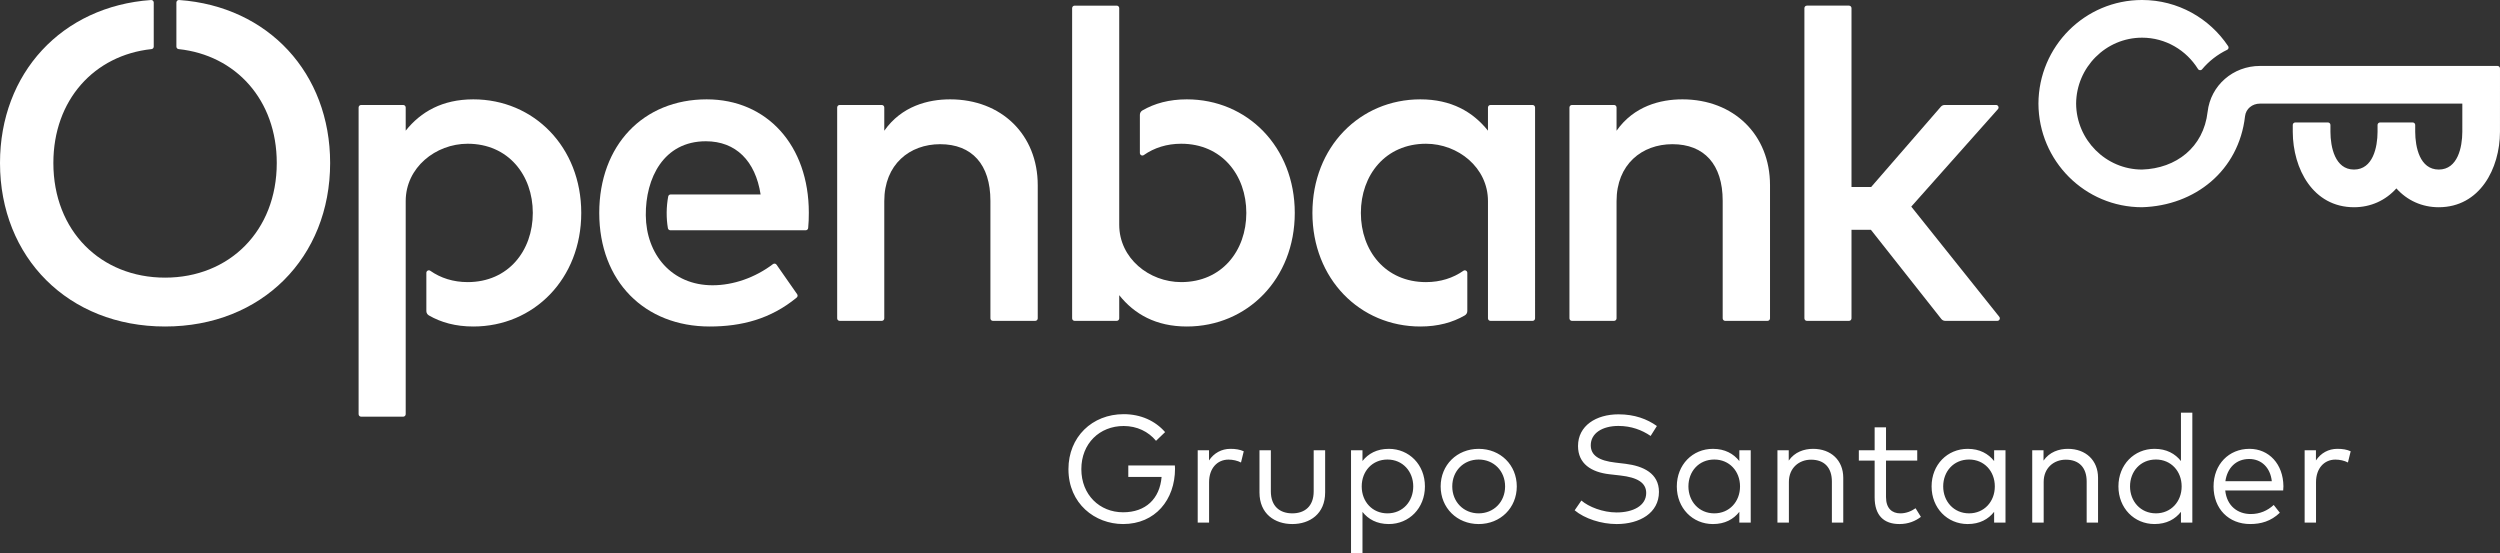 <svg xmlns="http://www.w3.org/2000/svg" id="Capa_1" viewBox="0 0 999.378 221.113"><rect x="0" y="0" width="999.378" height="221.113" fill="#333333" stroke="none"/><path d="m998.377,26.36h-94.958c-10.718,0-19.715,7.753-20.927,18.372-1.621,14.169-12.579,22.612-26.203,23.047-14.476,0-26.254-11.884-26.358-26.358.104-14.474,11.882-26.358,26.358-26.358,9.433,0,17.709,5.038,22.365,12.53.363.583,1.183.644,1.624.119,2.739-3.262,6.156-5.934,10.036-7.802.544-.261.731-.949.394-1.452-7.434-11.132-20.073-18.459-34.419-18.459-22.827,0-41.32,18.491-41.422,41.422.102,22.931,18.595,41.422,41.422,41.422v-.002c21.182-.632,38.675-14.604,41.168-36.384.339-2.977,2.902-5.036,5.963-5.036h80.898l-.005,11.296c-.022,6.047-1.796,15.05-9.418,15.062-7.618-.012-9.389-9.017-9.414-15.062v-2.764c0-.552-.448-1.002-1.002-1.002h-13.051c-.552,0-.999.45-.999,1.002v2.764c-.024,6.045-1.796,15.05-9.416,15.062-7.62-.012-9.394-9.014-9.416-15.062v-2.764c0-.552-.45-1.002-1.002-1.002h-13.056c-.554,0-1.002.45-1.002,1.002v2.764c.048,14.713,8.063,30.109,24.468,30.126h.017c6.698-.007,12.61-2.71,16.932-7.533,4.322,4.823,10.232,7.526,16.932,7.533h.014c16.407-.017,24.422-15.412,24.47-30.126l.007-25.356c0-.552-.448-1.002-1.002-1.002" style="fill:#fff;"></path><path d="m282.523,39.715c-25.404,0-42.971,18.377-42.971,45.403,0,27.386,18.198,45.403,44.142,45.403,12.77,0,24.419-3.013,34.784-11.565.404-.334.484-.92.184-1.348l-8.24-11.807c-.327-.467-.975-.566-1.43-.22-7.069,5.367-15.807,8.455-24.127,8.455-16.405,0-26.561-12.383-26.704-27.948-.138-14.856,7.098-29.617,24.001-29.617,11.981,0,19.817,7.838,21.891,21.259h-35.953c-.484,0-.9.346-.987.823-.757,4.111-.82,8.55-.119,12.671.082.482.501.83.99.83h54.09c.513,0,.946-.385.997-.895.194-1.929.259-4.029.259-6.13,0-26.936-16.756-45.313-40.807-45.313" style="fill:#fff;"></path><path d="m189.206,39.715c-12.342,0-20.99,4.954-27.026,12.523v-9.268c0-.554-.448-1.002-1.002-1.002h-16.823c-.554,0-1.002.448-1.002,1.002v122.593c0,.552.448,1.002,1.002,1.002h16.823c.554,0,1.002-.45,1.002-1.002v-85.179c0-13.409,11.969-22.924,24.773-22.924,16.216,0,26.036,12.523,26.036,27.657s-9.82,27.655-26.036,27.655c-5.764,0-10.841-1.646-14.945-4.528-.661-.465-1.573.015-1.573.823v15.279c0,.721.39,1.382,1.012,1.742,4.847,2.807,10.698,4.431,17.76,4.431,24.144,0,43.15-19.009,43.15-45.403s-19.006-45.403-43.15-45.403" style="fill:#fff;"></path><path d="m379.796,39.715c-8.755,0-19.364,2.667-26.305,12.55v-9.295c0-.554-.45-1.002-1.002-1.002h-16.826c-.552,0-1.002.448-1.002,1.002v84.296c0,.554.45,1.002,1.002,1.002h16.826c.552,0,1.002-.448,1.002-1.002v-46.833c0-14.774,10.178-22.791,22.341-22.791,12.702,0,20.088,8.107,20.088,22.612v47.012c0,.554.45,1.002,1.004,1.002h16.913c.554,0,1.002-.448,1.002-1.002v-53.229c0-20.18-14.505-34.322-35.043-34.322" style="fill:#fff;"></path><path d="m71.586.003c-.578-.041-1.074.426-1.074,1.004v17.636c0,.511.387.929.895.985,22.866,2.437,39.229,20.301,39.229,45.533,0,27.188-18.994,45.824-44.65,45.824s-44.652-18.636-44.652-45.824c0-25.233,16.364-43.096,39.229-45.533.508-.056.895-.474.895-.985V1.008c0-.578-.496-1.045-1.074-1.004C24.671,2.537,0,29.289,0,65.162c0,37.719,27.275,65.357,65.986,65.357s65.987-27.638,65.987-65.357C131.973,29.289,107.299,2.537,71.586.003" style="fill:#fff;"></path><path d="m799.217,126.64l-35.186-44.045,34.641-38.961c.576-.646.116-1.667-.748-1.667h-20.548c-.581,0-1.133.252-1.512.69l-27.868,32.1h-7.858V3.255c0-.554-.448-1.002-1.002-1.002h-16.823c-.554,0-1.002.448-1.002,1.002v124.009c0,.554.448,1.004,1.002,1.004h16.823c.554,0,1.002-.45,1.002-1.004v-35.391h7.768l28.134,35.633c.38.482.961.762,1.573.762h20.819c.84,0,1.309-.973.784-1.629" style="fill:#fff;"></path><path d="m672.523,39.715c-8.755,0-19.364,2.667-26.305,12.55v-9.295c0-.554-.45-1.002-1.002-1.002h-16.826c-.552,0-1.002.448-1.002,1.002v84.296c0,.554.45,1.002,1.002,1.002h16.826c.552,0,1.002-.448,1.002-1.002v-46.833c0-14.774,10.178-22.791,22.341-22.791,12.702,0,20.088,8.107,20.088,22.612v47.012c0,.554.45,1.002,1.002,1.002h16.915c.552,0,1.002-.448,1.002-1.002v-53.229c0-20.18-14.505-34.322-35.043-34.322" style="fill:#fff;"></path><path d="m612.641,41.967h-16.823c-.554,0-1.002.448-1.002,1.002v9.268c-6.038-7.567-14.684-12.523-27.026-12.523-24.144,0-43.152,19.009-43.152,45.403s19.009,45.403,43.152,45.403c7.061,0,12.913-1.624,17.757-4.431.624-.361,1.012-1.021,1.012-1.74v-15.279c0-.808-.91-1.287-1.57-.823-4.104,2.88-9.181,4.528-14.948,4.528-16.214,0-26.034-12.523-26.034-27.657s9.82-27.655,26.034-27.655c12.806,0,24.775,9.513,24.775,22.924v46.879c0,.554.448,1.004,1.002,1.004h16.823c.554,0,1.002-.45,1.002-1.004V42.969c0-.554-.448-1.002-1.002-1.002" style="fill:#fff;"></path><path d="m474.439,39.715c-7.061,0-12.913,1.624-17.76,4.431-.622.361-1.012,1.021-1.012,1.742v15.277c0,.808.912,1.29,1.573.825,4.104-2.882,9.181-4.53,14.945-4.53,16.216,0,26.036,12.523,26.036,27.657s-9.82,27.655-26.036,27.655c-12.804,0-24.773-9.513-24.773-22.921V3.256c0-.554-.448-1.002-1.002-1.002h-16.823c-.554,0-1.002.448-1.002,1.002v124.009c0,.554.448,1.002,1.002,1.002h16.823c.554,0,1.002-.448,1.002-1.002v-9.268c6.035,7.57,14.684,12.523,27.026,12.523,24.144,0,43.15-19.009,43.15-45.403s-19.006-45.403-43.15-45.403" style="fill:#fff;"></path><path d="m934.377,179.42c-3.569,0-6.592,1.679-8.576,4.639v-4.058h-4.518v28.904h4.549v-16.177c0-5.462,3.236-9.002,7.751-9.002,1.711,0,3.572.397,5.007,1.159l1.099-4.487c-1.556-.702-3.235-.978-5.312-.978m-35.251,4.061c4.912,0,8.455,3.48,9.034,8.881h-18.556c.731-5.22,4.182-8.881,9.522-8.881m.092-4.061c-8.211,0-14.345,6.197-14.345,15.047,0,8.944,6.074,15.018,14.619,15.018,4.274,0,8.271-1.07,11.875-4.518l-2.442-3.112c-2.473,2.289-5.588,3.632-9.157,3.632-5.22,0-9.585-3.206-10.226-9.433h23.168c.061-.518.09-1.067.09-1.708-.09-8.792-5.738-14.926-13.581-14.926m-37.39,4.274c6.013,0,10.287,4.639,10.287,10.744s-4.274,10.773-10.287,10.773c-6.134,0-10.348-4.791-10.348-10.773s4.153-10.744,10.348-10.744m-.549-4.274c-8.148,0-14.437,6.35-14.437,15.018s6.289,15.047,14.437,15.047c4.791,0,8.242-1.924,10.561-4.883v4.303h4.549v-43.951h-4.549v19.35c-2.318-2.931-5.769-4.883-10.561-4.883m-34.641,0c-3.572,0-7.357,1.251-9.738,4.702v-4.121h-4.516v28.904h4.579v-16.298c0-5.493,3.998-8.852,8.85-8.852,5.343,0,8.334,3.206,8.334,8.731v16.419h4.547v-17.915c0-6.991-4.915-11.57-12.056-11.57m-39.496,4.274c6.013,0,10.287,4.639,10.287,10.744s-4.274,10.773-10.287,10.773c-6.135,0-10.348-4.791-10.348-10.773s4.153-10.744,10.348-10.744m14.558,25.211v-28.904h-4.547v4.303c-2.318-2.931-5.769-4.883-10.561-4.883-8.15,0-14.437,6.35-14.437,15.018s6.287,15.047,14.437,15.047c4.792,0,8.242-1.924,10.561-4.883v4.303h4.547Zm-35.283-24.782v-4.121h-12.482v-9.188h-4.549v9.188h-6.318v4.121h6.318v14.679c0,7.265,3.693,10.684,9.919,10.684,3.572,0,6.379-1.191,8.579-2.87l-2.137-3.448c-1.711,1.222-3.848,2.045-6.074,2.045-3.327,0-5.738-1.984-5.738-6.5v-14.59h12.482Zm-41.632-4.702c-3.572,0-7.357,1.251-9.735,4.702v-4.121h-4.518v28.904h4.578v-16.298c0-5.493,3.998-8.852,8.85-8.852,5.343,0,8.334,3.206,8.334,8.731v16.419h4.547v-17.915c0-6.991-4.915-11.57-12.056-11.57m-39.496,4.274c6.014,0,10.287,4.639,10.287,10.744s-4.274,10.773-10.287,10.773c-6.135,0-10.345-4.791-10.345-10.773s4.15-10.744,10.345-10.744m14.561,25.211v-28.904h-4.549v4.303c-2.318-2.931-5.767-4.883-10.561-4.883-8.148,0-14.437,6.35-14.437,15.018s6.289,15.047,14.437,15.047c4.794,0,8.242-1.924,10.561-4.883v4.303h4.549Zm-40.013-34.641l2.502-3.969c-3.906-2.778-8.881-4.67-15.352-4.67-8.944,0-16.177,4.549-16.177,12.668,0,7.081,5.312,10.469,12.605,11.291l4.303.489c6.747.762,10.348,2.839,10.348,6.989,0,5.099-5.22,7.785-11.843,7.785-5.522,0-11.17-2.26-14.07-4.762l-2.686,3.908c3.969,3.325,10.621,5.493,16.787,5.493,9.217,0,16.91-4.426,16.91-12.85,0-7.449-6.289-10.348-13.339-11.233l-4.061-.486c-6.684-.765-9.859-2.931-9.859-6.931,0-4.791,4.61-7.722,11.049-7.722,5.159,0,9.433,1.648,12.881,4m-68.736,9.43c5.982,0,10.561,4.518,10.561,10.744s-4.579,10.773-10.561,10.773-10.561-4.547-10.561-10.773,4.578-10.744,10.561-10.744m0-4.274c-8.7,0-15.2,6.471-15.2,15.018s6.5,15.047,15.2,15.047,15.231-6.471,15.231-15.047-6.531-15.018-15.231-15.018m-36.473,4.274c6.135,0,10.316,4.791,10.316,10.744s-4.121,10.773-10.316,10.773c-6.014,0-10.285-4.639-10.285-10.773s4.271-10.744,10.285-10.744m.549-4.274c-4.791,0-8.211,1.924-10.529,4.854v-4.274h-4.578v41.112h4.578v-16.482c2.318,2.931,5.738,4.854,10.529,4.854,8.119,0,14.437-6.35,14.437-15.047s-6.318-15.018-14.437-15.018m-25.455,17.428v-16.848h-4.578v16.422c0,5.982-3.601,8.789-8.545,8.789-4.975,0-8.579-2.807-8.579-8.789v-16.422h-4.547v16.848c0,8.576,6.135,12.637,13.126,12.637s13.123-4.061,13.123-12.637m-37.848-17.428c-3.572,0-6.592,1.679-8.576,4.639v-4.058h-4.518v28.904h4.547v-16.177c0-5.462,3.235-9.002,7.753-9.002,1.708,0,3.572.397,5.007,1.159l1.099-4.487c-1.558-.702-3.235-.978-5.312-.978m-42.7-13.857c-12.605,0-22.067,9.126-22.067,21.975,0,13.827,10.621,21.946,21.854,21.946,12.85,0,20.753-9.706,20.753-22.159,0-.397-.029-.794-.06-1.251h-18.619v4.578h13.31c-.733,8.76-6.381,14.132-15.383,14.132-9.37,0-16.697-6.96-16.697-17.247s7.327-17.244,16.91-17.244c5.341,0,9.89,2.229,12.942,5.922l3.632-3.48c-3.937-4.518-9.738-7.173-16.574-7.173" style="fill:#fff;"></path></svg>